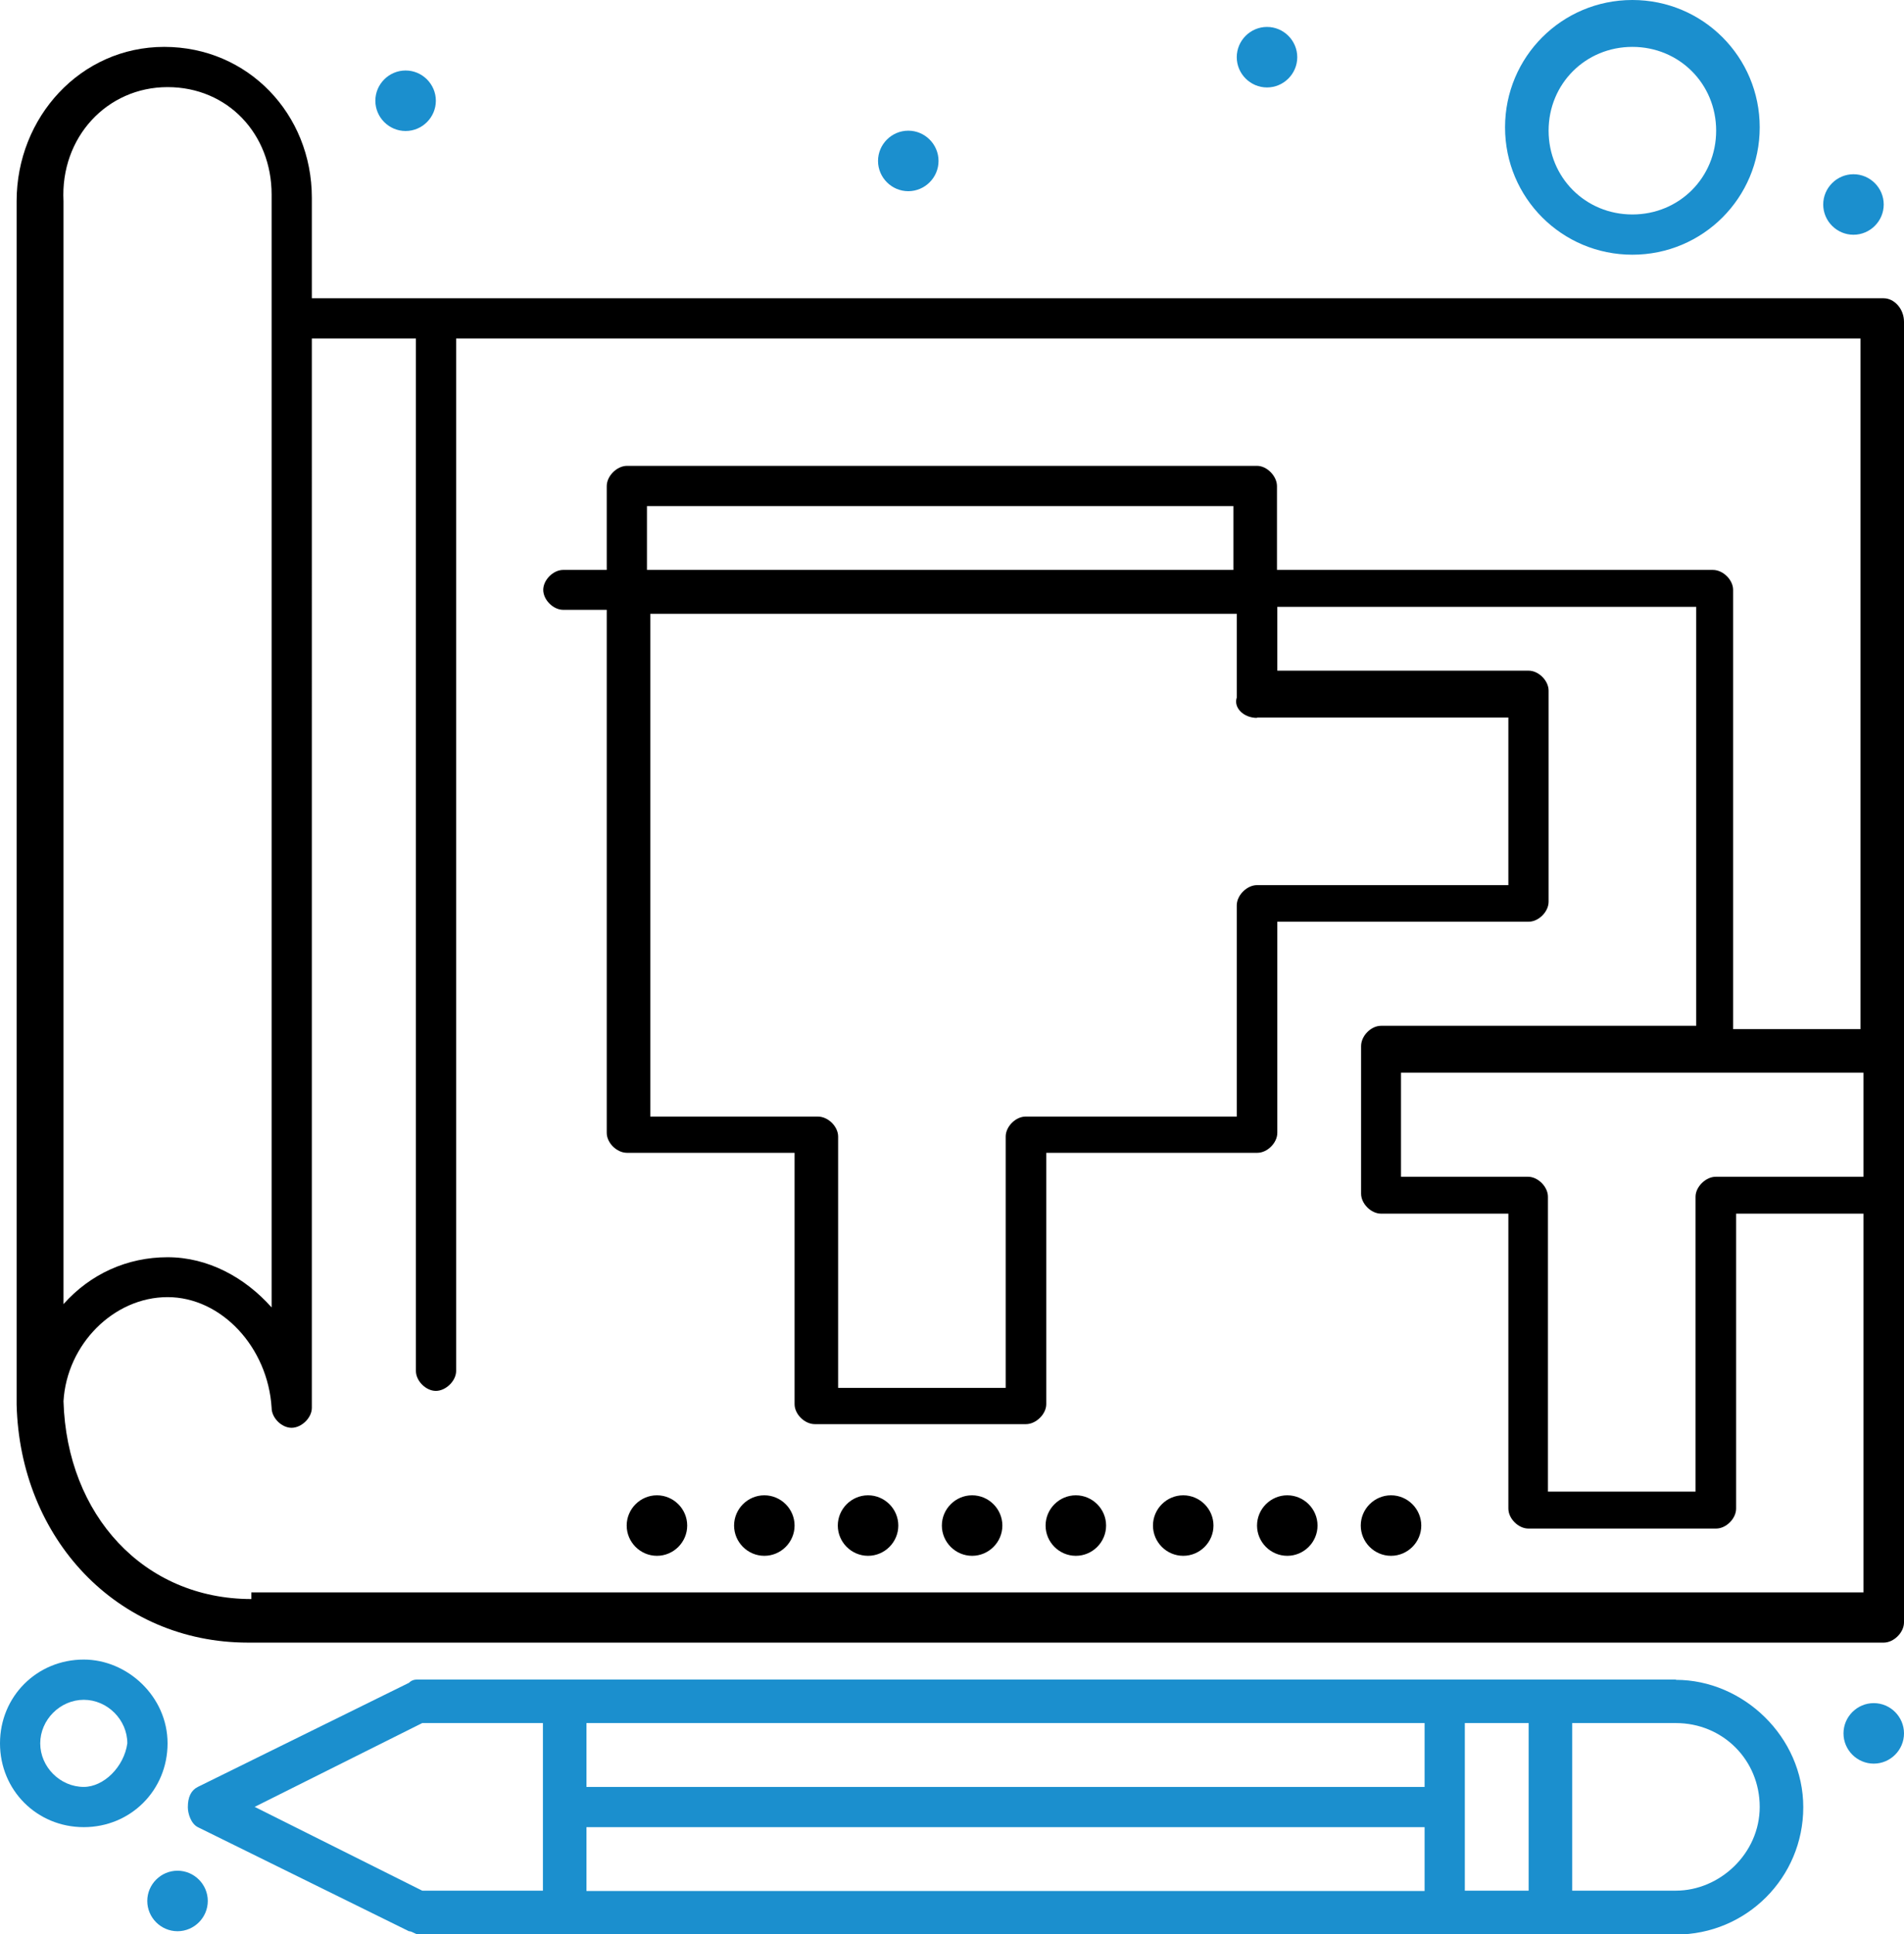 <svg xmlns="http://www.w3.org/2000/svg" id="Layer_2" viewBox="0 0 57.27 58.17"><defs><style>      .cls-1 {        fill: #1b8fce;      }    </style></defs><g id="_x31_"><path d="M56.66,8.97H9.38v-3.02c0-2.52-1.92-4.54-4.44-4.54S.5,3.53.5,6.05v36.19c.1,4.03,3.02,7.16,6.96,7.16h49.2c.3,0,.61-.3.61-.61V9.68c0-.4-.3-.71-.61-.71ZM5.04,2.62c1.81,0,3.13,1.41,3.13,3.23v3.73h0v29.74c-.81-.91-1.92-1.51-3.13-1.51s-2.32.5-3.13,1.41V6.05c-.1-1.92,1.31-3.43,3.13-3.43ZM7.56,48.09c-3.23,0-5.55-2.52-5.65-5.95.1-1.71,1.51-3.13,3.13-3.13s3.02,1.51,3.13,3.33c0,.3.3.6.6.6s.61-.3.61-.6V10.18h3.13v31.05c0,.3.3.6.6.6s.61-.3.61-.6V10.18h42.24v20.77h-3.83v-13.21c0-.3-.3-.6-.61-.6h-13.11v-2.52c0-.3-.3-.61-.6-.61h-18.95c-.3,0-.61.3-.61.61v2.52h-1.31c-.3,0-.6.3-.6.6s.3.6.6.6h1.31v15.73c0,.3.3.6.61.6h5.04v7.56c0,.3.3.6.61.6h6.35c.3,0,.61-.3.61-.6v-7.56h6.35c.3,0,.6-.3.6-.6v-6.35h7.56c.3,0,.6-.3.6-.6v-6.35c0-.3-.3-.6-.6-.6h-7.56v-1.92h12.6v12.6h-9.48c-.3,0-.6.3-.6.61v4.44c0,.3.3.6.6.6h3.83v8.87c0,.3.3.6.6.6h5.65c.3,0,.6-.3.6-.6v-8.87h3.83v11.39H7.56v.2ZM45.97,35.39h-3.83v-3.13h13.91v3.13h-4.44c-.3,0-.61.3-.61.6v8.87h-4.44v-8.87c0-.3-.3-.6-.6-.6ZM37.81,21.58h7.56v5.04h-7.56c-.3,0-.61.3-.61.61v6.35h-6.35c-.3,0-.6.3-.6.6v7.56h-5.04v-7.56c0-.3-.3-.6-.61-.6h-5.04v-15.12h17.64v2.52c-.1.3.2.61.61.61ZM19.46,17.14v-1.92h17.64v1.92h-17.64Z"></path><path class="cls-1" d="M49.1,7.66c2.12,0,3.83-1.71,3.83-3.83s-1.71-3.83-3.83-3.83-3.83,1.71-3.83,3.83,1.71,3.83,3.83,3.83ZM49.1,1.41c1.41,0,2.52,1.11,2.52,2.52s-1.11,2.52-2.52,2.52-2.52-1.11-2.52-2.52,1.11-2.52,2.52-2.52Z"></path><path class="cls-1" d="M38.11.81c.5,0,.91.41.91.91s-.41.91-.91.91-.91-.41-.91-.91.41-.91.91-.91Z"></path><path class="cls-1" d="M56.36,51.22c.5,0,.91.41.91.91s-.41.91-.91.91-.91-.41-.91-.91.41-.91.91-.91Z"></path><path d="M41.84,44.97c.5,0,.91.41.91.91s-.41.91-.91.91-.91-.41-.91-.91.41-.91.91-.91Z"></path><path d="M38.72,44.97c.5,0,.91.41.91.91s-.41.91-.91.91-.91-.41-.91-.91.41-.91.91-.91Z"></path><path d="M35.59,44.97c.5,0,.91.41.91.91s-.41.91-.91.91-.91-.41-.91-.91.41-.91.91-.91Z"></path><path d="M32.36,44.97c.5,0,.91.41.91.91s-.41.91-.91.91-.91-.41-.91-.91.41-.91.91-.91Z"></path><path d="M29.24,44.97c.5,0,.91.41.91.91s-.41.91-.91.91-.91-.41-.91-.91.41-.91.91-.91Z"></path><path d="M26.11,44.97c.5,0,.91.41.91.91s-.41.91-.91.91-.91-.41-.91-.91.41-.91.91-.91Z"></path><path d="M22.99,44.97c.5,0,.91.41.91.91s-.41.91-.91.91-.91-.41-.91-.91.41-.91.91-.91Z"></path><path d="M19.76,44.97c.5,0,.91.41.91.91s-.41.91-.91.91-.91-.41-.91-.91.41-.91.91-.91Z"></path><path class="cls-1" d="M5.34,56.26c.5,0,.91.41.91.91s-.41.91-.91.91-.91-.41-.91-.91.41-.91.91-.91Z"></path><path class="cls-1" d="M55.75,5.24c.5,0,.91.41.91.91s-.41.91-.91.91-.91-.41-.91-.91.41-.91.91-.91Z"></path><path class="cls-1" d="M27.32,3.93c.5,0,.91.41.91.91s-.41.91-.91.91-.91-.41-.91-.91.41-.91.91-.91Z"></path><path class="cls-1" d="M12.2,2.12c.5,0,.91.41.91.91s-.41.91-.91.91-.91-.41-.91-.91.41-.91.91-.91Z"></path><path class="cls-1" d="M50.41,50.51H12.6c-.1,0-.2,0-.3.1l-6.35,3.13c-.2.1-.3.3-.3.61,0,.2.1.5.3.6l6.35,3.13c.1,0,.2.1.3.1h37.81c2.12,0,3.83-1.71,3.83-3.83s-1.81-3.83-3.83-3.83ZM42.85,53.74h-25.21v-1.92h25.21v1.92ZM17.64,54.95h25.21v1.92h-25.21v-1.92ZM44.06,51.82h1.92v5.04h-1.92v-5.04ZM7.66,54.34l5.04-2.52h3.63v5.04h-3.63l-5.04-2.52ZM50.41,56.86h-3.12v-5.04h3.12c1.41,0,2.52,1.11,2.52,2.52s-1.21,2.52-2.52,2.52Z"></path><path class="cls-1" d="M2.52,49.91c-1.41,0-2.52,1.11-2.52,2.52s1.11,2.52,2.52,2.52,2.52-1.11,2.52-2.52-1.21-2.52-2.52-2.52ZM2.52,53.74c-.71,0-1.31-.6-1.31-1.31s.6-1.31,1.31-1.31,1.31.6,1.31,1.31c-.1.71-.71,1.31-1.31,1.31Z"></path></g></svg>